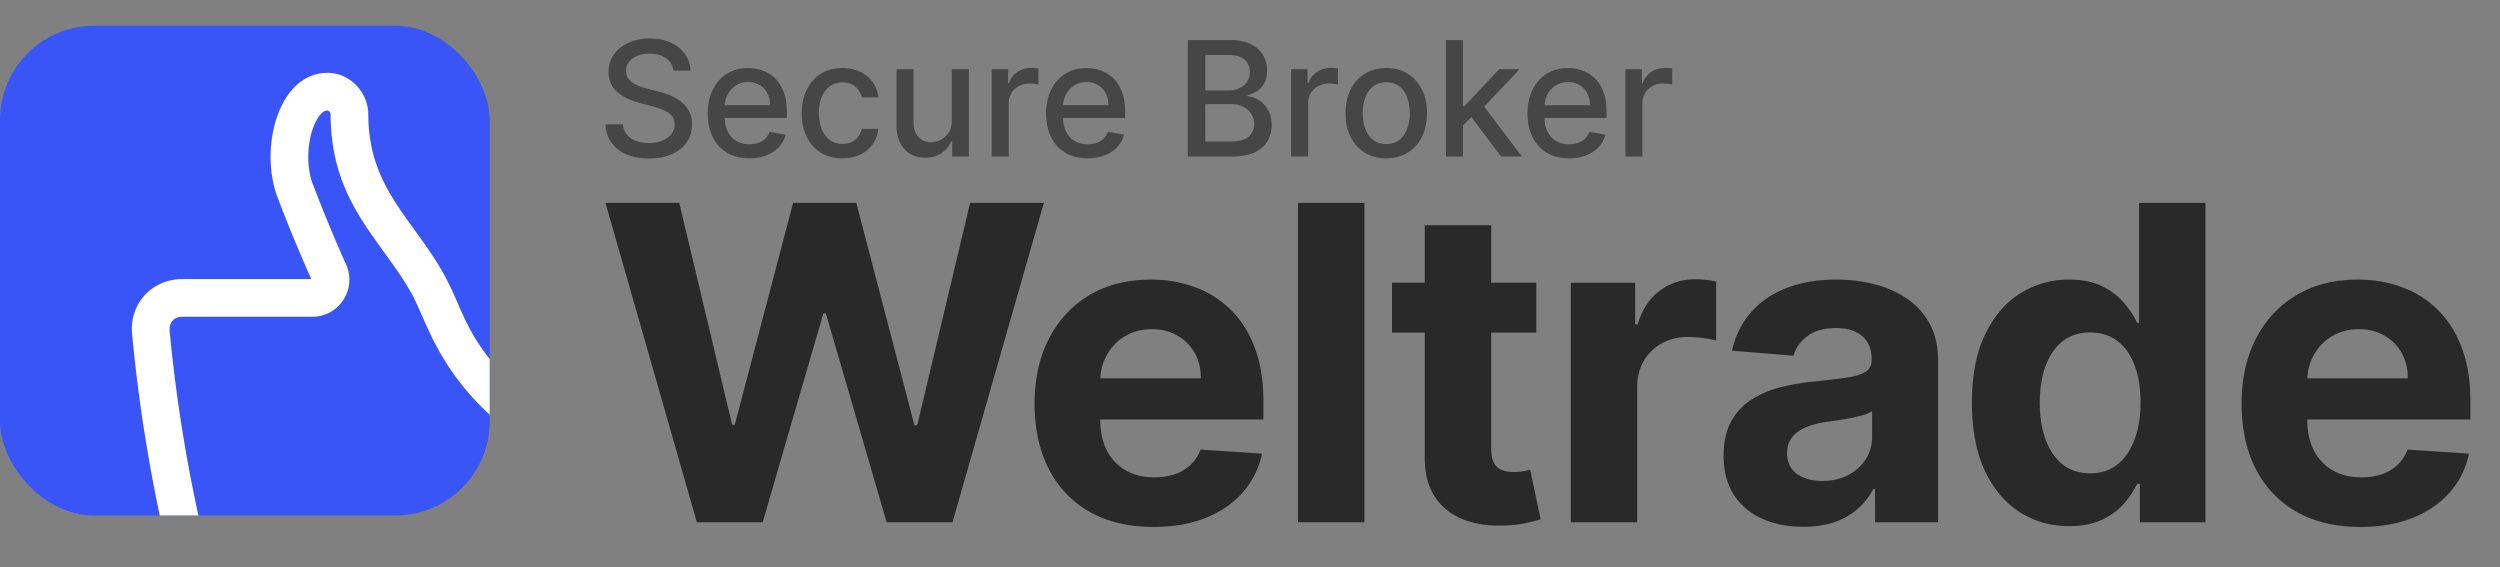 <svg width="194" height="44" fill="none" xmlns="http://www.w3.org/2000/svg"><rect width="100%" height="100%" fill="#808080" stroke="none"/><path d="M183.171 40.89c-1.913 0-3.559-.386-4.938-1.161-1.372-.783-2.429-1.888-3.171-3.316-.743-1.436-1.114-3.135-1.114-5.096 0-1.912.371-3.59 1.114-5.035.742-1.444 1.787-2.57 3.134-3.376 1.356-.807 2.945-1.21 4.769-1.21 1.226 0 2.368.197 3.425.592a7.603 7.603 0 0 1 2.784 1.755c.799.783 1.42 1.768 1.864 2.954.443 1.178.665 2.557.665 4.139v1.416h-15.697v-3.195h10.844c0-.743-.161-1.4-.484-1.973a3.47 3.47 0 0 0-1.344-1.344c-.564-.33-1.222-.496-1.972-.496-.783 0-1.477.182-2.082.545a3.82 3.82 0 0 0-1.404 1.44 4.065 4.065 0 0 0-.52 1.997v3.038c0 .92.169 1.715.508 2.384.347.67.835 1.186 1.464 1.55.63.363 1.376.544 2.239.544.573 0 1.098-.08 1.574-.242a3.266 3.266 0 0 0 1.222-.726c.339-.323.597-.718.775-1.186l4.768.314a6.514 6.514 0 0 1-1.488 3.002c-.743.847-1.703 1.509-2.881 1.985-1.17.468-2.521.702-4.054.702Zm-22.608-.06c-1.412 0-2.691-.363-3.837-1.089-1.138-.734-2.041-1.811-2.711-3.231-.662-1.429-.993-3.18-.993-5.253 0-2.13.343-3.901 1.029-5.313.686-1.42 1.598-2.482 2.735-3.183a7.011 7.011 0 0 1 3.765-1.066c1.04 0 1.908.178 2.602.533.702.347 1.266.783 1.694 1.307.436.516.767 1.025.993 1.525h.157v-9.32h5.144v24.788h-5.084V37.55h-.217a6.67 6.67 0 0 1-1.029 1.537c-.436.5-1.005.916-1.707 1.247-.694.33-1.541.496-2.541.496Zm1.634-4.103c.831 0 1.533-.226 2.105-.677.581-.46 1.025-1.102 1.332-1.925.314-.823.472-1.787.472-2.892 0-1.106-.154-2.066-.46-2.881-.307-.815-.75-1.444-1.331-1.888-.581-.444-1.287-.666-2.118-.666-.848 0-1.562.23-2.143.69-.581.46-1.02 1.098-1.319 1.913-.298.814-.448 1.758-.448 2.832 0 1.08.15 2.037.448 2.868.307.823.746 1.468 1.319 1.937.581.46 1.295.69 2.143.69Zm-22.272 4.152c-1.186 0-2.243-.206-3.171-.618-.927-.42-1.662-1.036-2.202-1.851-.533-.823-.799-1.848-.799-3.074 0-1.033.19-1.9.569-2.603a4.6 4.6 0 0 1 1.549-1.694 7.522 7.522 0 0 1 2.227-.968 16.995 16.995 0 0 1 2.638-.46 66.857 66.857 0 0 0 2.615-.315c.661-.105 1.141-.258 1.44-.46.298-.201.448-.5.448-.895v-.073c0-.767-.242-1.36-.727-1.78-.476-.419-1.153-.629-2.033-.629-.928 0-1.666.206-2.215.618-.548.403-.911.911-1.089 1.525l-4.769-.388c.243-1.13.719-2.105 1.429-2.928.71-.832 1.625-1.469 2.747-1.913 1.13-.452 2.437-.678 3.921-.678 1.033 0 2.022.122 2.966.363a7.755 7.755 0 0 1 2.529 1.126 5.477 5.477 0 0 1 1.755 1.96c.428.792.642 1.74.642 2.845v12.539h-4.89V37.95h-.145a5.257 5.257 0 0 1-1.198 1.537 5.555 5.555 0 0 1-1.804 1.029c-.702.242-1.513.363-2.433.363Zm1.477-3.559c.758 0 1.428-.149 2.009-.447a3.56 3.56 0 0 0 1.368-1.235 3.181 3.181 0 0 0 .496-1.755V31.91a2.746 2.746 0 0 1-.666.29c-.274.081-.585.158-.932.23-.347.065-.694.126-1.04.182l-.945.133a6.373 6.373 0 0 0-1.585.424c-.452.194-.803.456-1.053.787-.25.322-.375.726-.375 1.21 0 .702.254 1.239.762 1.61.517.363 1.17.544 1.961.544Zm-19.509 3.208v-18.59h4.998v3.243h.194c.339-1.154.907-2.025 1.706-2.614.799-.597 1.719-.896 2.76-.896.258 0 .536.016.835.049.298.032.561.076.787.133v4.575a6.739 6.739 0 0 0-1.005-.194 9.025 9.025 0 0 0-1.174-.085c-.758 0-1.436.166-2.033.496a3.654 3.654 0 0 0-1.404 1.356c-.339.581-.509 1.25-.509 2.01v10.517h-5.155Zm-2.677-18.591v3.873h-11.195v-3.873h11.195Zm-8.654-4.454h5.156v17.332c0 .476.073.847.218 1.114a1.2 1.2 0 0 0 .605.544c.266.105.573.157.92.157.242 0 .484-.02.726-.06.242-.048.428-.085.557-.109l.811 3.837c-.259.08-.622.173-1.09.278-.468.113-1.036.182-1.706.206-1.243.048-2.332-.117-3.268-.496-.928-.38-1.65-.969-2.166-1.767-.517-.8-.771-1.808-.763-3.026v-18.01Zm-4.683-1.743v24.788h-5.156V15.74h5.156ZM89.508 40.89c-1.913 0-3.559-.386-4.938-1.161a7.95 7.95 0 0 1-3.171-3.316c-.743-1.436-1.114-3.135-1.114-5.096 0-1.912.371-3.59 1.114-5.035.742-1.444 1.787-2.57 3.134-3.376 1.356-.807 2.945-1.21 4.769-1.21 1.226 0 2.368.197 3.425.592a7.598 7.598 0 0 1 2.784 1.755c.799.783 1.42 1.768 1.864 2.954.443 1.178.665 2.557.665 4.139v1.416H82.343v-3.195h10.844c0-.743-.161-1.4-.484-1.973a3.468 3.468 0 0 0-1.344-1.344c-.564-.33-1.222-.496-1.972-.496-.783 0-1.477.182-2.082.545a3.818 3.818 0 0 0-1.404 1.44 4.069 4.069 0 0 0-.52 1.997v3.038c0 .92.169 1.715.508 2.384a3.72 3.72 0 0 0 1.464 1.55c.63.363 1.376.544 2.24.544a4.86 4.86 0 0 0 1.573-.242 3.267 3.267 0 0 0 1.222-.726c.339-.323.597-.718.775-1.186l4.768.314a6.512 6.512 0 0 1-1.488 3.002c-.743.847-1.703 1.509-2.88 1.985-1.17.468-2.522.702-4.055.702Zm-35.431-.362L46.984 15.74h5.725l4.103 17.222h.206l4.526-17.222h4.902L70.96 33h.218l4.103-17.26h5.725l-7.093 24.788h-5.107l-4.72-16.206h-.194l-4.708 16.206h-5.107Z" fill="#292929"/><path d="M126.133 12.146V5.37h1.275v1.077h.071a1.63 1.63 0 0 1 .653-.86c.314-.213.67-.318 1.067-.318a5.59 5.59 0 0 1 .561.03V6.56a2.36 2.36 0 0 0-.283-.048 2.765 2.765 0 0 0-.406-.031c-.312 0-.589.066-.834.198a1.474 1.474 0 0 0-.785 1.329v4.138h-1.319Zm-4.371.137c-.667 0-1.242-.143-1.725-.428a2.907 2.907 0 0 1-1.112-1.213c-.258-.524-.388-1.137-.388-1.84 0-.695.13-1.306.388-1.836.262-.53.627-.943 1.095-1.24.47-.297 1.02-.445 1.65-.445.382 0 .753.063 1.112.19.358.126.681.325.966.595.285.27.51.622.675 1.055.165.43.247.951.247 1.566v.468h-5.387v-.989h4.094c0-.347-.07-.654-.212-.922a1.598 1.598 0 0 0-.595-.64 1.664 1.664 0 0 0-.891-.233c-.371 0-.695.09-.971.273-.274.18-.485.415-.635.706a2.027 2.027 0 0 0-.221.94v.772c0 .453.079.838.238 1.156.162.318.387.56.675.728a2 2 0 0 0 1.011.247c.25 0 .478-.035.683-.106a1.425 1.425 0 0 0 .879-.86l1.248.225c-.1.367-.279.69-.538.966a2.61 2.61 0 0 1-.966.64 3.62 3.62 0 0 1-1.32.225Zm-8.345-2.436-.008-1.61h.229l2.7-2.868h1.58l-3.08 3.265h-.207l-1.214 1.213Zm-1.213 2.299V3.11h1.319v9.036h-1.319Zm4.28 0-2.427-3.22.909-.923 3.137 4.143h-1.619Zm-8.912.137c-.635 0-1.19-.146-1.663-.437a2.944 2.944 0 0 1-1.103-1.222c-.262-.524-.393-1.136-.393-1.836 0-.703.131-1.317.393-1.844a2.938 2.938 0 0 1 1.103-1.226c.473-.292 1.028-.437 1.663-.437.636 0 1.19.145 1.664.437.473.29.841.7 1.103 1.226.261.527.392 1.141.392 1.844 0 .7-.131 1.312-.392 1.836a2.95 2.95 0 0 1-1.103 1.222c-.474.291-1.028.437-1.664.437Zm.005-1.108c.411 0 .753-.109 1.023-.326a1.91 1.91 0 0 0 .6-.87c.133-.361.199-.76.199-1.195 0-.432-.066-.83-.199-1.191a1.934 1.934 0 0 0-.6-.878c-.27-.22-.612-.331-1.023-.331-.415 0-.759.11-1.033.33-.27.221-.472.514-.604.879a3.5 3.5 0 0 0-.194 1.191c0 .435.064.834.194 1.196.132.361.334.651.604.869.274.217.618.326 1.033.326Zm-7.385.971V5.37h1.275v1.077h.071a1.64 1.64 0 0 1 .653-.86 1.87 1.87 0 0 1 1.068-.318 5.653 5.653 0 0 1 .56.03V6.56a2.37 2.37 0 0 0-.282-.048 2.706 2.706 0 0 0-.406-.031c-.312 0-.59.066-.834.198a1.469 1.469 0 0 0-.785 1.328v4.14h-1.32Zm-8.023 0V3.11h3.309c.641 0 1.172.106 1.593.318.42.208.735.492.944.851.209.356.313.758.313 1.205 0 .376-.069.694-.207.953a1.707 1.707 0 0 1-.556.617 2.45 2.45 0 0 1-.759.336v.088c.3.015.593.112.878.291.288.177.527.428.715.755.188.326.282.723.282 1.19 0 .463-.109.877-.326 1.245-.215.365-.547.655-.997.87-.45.211-1.026.317-1.726.317H92.17Zm1.363-1.17H95.5c.653 0 1.12-.126 1.403-.379.282-.253.424-.569.424-.948 0-.286-.072-.547-.216-.786a1.544 1.544 0 0 0-.618-.569 1.98 1.98 0 0 0-.944-.212h-2.017v2.895Zm0-3.957h1.827c.306 0 .58-.059.825-.176.247-.118.443-.283.587-.495a1.31 1.31 0 0 0 .22-.758c0-.374-.13-.687-.392-.94-.262-.253-.664-.38-1.205-.38h-1.862v2.75Zm-9.129 5.264c-.668 0-1.243-.143-1.725-.428a2.903 2.903 0 0 1-1.112-1.213c-.259-.524-.388-1.137-.388-1.84 0-.695.13-1.306.388-1.836a3.01 3.01 0 0 1 1.094-1.24c.47-.297 1.02-.445 1.65-.445.383 0 .753.063 1.112.19.36.126.681.325.966.595.286.27.51.622.675 1.055.165.43.248.951.248 1.566v.468h-5.388v-.989h4.095c0-.347-.07-.654-.212-.922a1.602 1.602 0 0 0-.596-.64 1.664 1.664 0 0 0-.89-.233c-.371 0-.695.09-.971.273a1.84 1.84 0 0 0-.636.706 2.04 2.04 0 0 0-.22.94v.772c0 .453.079.838.238 1.156.162.318.387.56.675.728a2 2 0 0 0 1.01.247c.25 0 .478-.035.684-.106a1.418 1.418 0 0 0 .878-.86l1.249.225c-.1.367-.28.69-.538.966a2.609 2.609 0 0 1-.967.64c-.385.15-.825.225-1.319.225Zm-7.446-.137V5.37h1.275v1.077h.07c.124-.365.342-.652.654-.86a1.87 1.87 0 0 1 1.067-.318 5.644 5.644 0 0 1 .56.03V6.56a2.366 2.366 0 0 0-.282-.048 2.765 2.765 0 0 0-.406-.031c-.311 0-.59.066-.833.198a1.475 1.475 0 0 0-.786 1.329v4.138h-1.319Zm-3.097-2.81V5.369h1.324v6.777h-1.297v-1.174h-.07a2.116 2.116 0 0 1-.75.905c-.342.238-.767.357-1.276.357-.435 0-.82-.095-1.156-.287a2.014 2.014 0 0 1-.785-.86c-.188-.38-.283-.848-.283-1.407V5.369h1.32v4.152c0 .462.128.83.383 1.103.256.273.589.41.998.41.247 0 .492-.062.736-.185.247-.124.452-.31.614-.56.164-.25.245-.568.242-.953Zm-8.487 2.947c-.656 0-1.22-.149-1.694-.446a2.95 2.95 0 0 1-1.086-1.24c-.253-.526-.38-1.13-.38-1.809 0-.688.13-1.295.39-1.822.258-.53.623-.943 1.093-1.24.471-.297 1.025-.445 1.664-.445.514 0 .973.095 1.376.287.403.188.728.453.975.794.25.34.399.74.446 1.195h-1.284a1.538 1.538 0 0 0-.485-.82c-.25-.23-.586-.344-1.006-.344-.368 0-.69.097-.967.29a1.872 1.872 0 0 0-.64.821c-.152.353-.229.771-.229 1.254 0 .494.075.92.225 1.279a1.9 1.9 0 0 0 .636.834c.276.197.601.295.975.295.25 0 .476-.045.68-.136a1.39 1.39 0 0 0 .516-.402 1.51 1.51 0 0 0 .295-.626h1.284a2.49 2.49 0 0 1-.428 1.173 2.463 2.463 0 0 1-.957.812c-.398.197-.864.296-1.399.296Zm-7.226 0c-.668 0-1.243-.143-1.725-.428a2.903 2.903 0 0 1-1.112-1.213c-.259-.524-.388-1.137-.388-1.84 0-.695.13-1.306.388-1.836.262-.53.627-.943 1.094-1.24.471-.297 1.021-.445 1.65-.445.383 0 .753.063 1.112.19.36.126.681.325.967.595.285.27.51.622.675 1.055.164.43.247.951.247 1.566v.468h-5.388v-.989h4.095c0-.347-.07-.654-.212-.922a1.601 1.601 0 0 0-.595-.64 1.665 1.665 0 0 0-.892-.233c-.37 0-.694.09-.97.273a1.84 1.84 0 0 0-.636.706 2.04 2.04 0 0 0-.22.94v.772c0 .453.08.838.238 1.156.162.318.387.56.675.728a2 2 0 0 0 1.01.247c.25 0 .478-.035.684-.106a1.419 1.419 0 0 0 .878-.86l1.249.225c-.1.367-.28.69-.538.966a2.61 2.61 0 0 1-.967.64c-.385.15-.825.225-1.319.225Zm-5.883-6.799a1.289 1.289 0 0 0-.582-.971c-.341-.232-.77-.349-1.288-.349a2.4 2.4 0 0 0-.962.177 1.48 1.48 0 0 0-.631.476c-.147.2-.22.428-.22.684 0 .215.05.4.15.556.102.156.236.287.4.393.168.103.348.19.539.26.191.068.375.124.551.168l.883.23c.288.07.584.166.887.286.303.12.584.28.842.477.26.197.468.44.627.732.162.291.243.64.243 1.046 0 .512-.133.966-.398 1.363-.261.397-.642.71-1.142.94-.497.23-1.099.344-1.805.344-.676 0-1.262-.107-1.756-.322a2.717 2.717 0 0 1-1.16-.913c-.28-.397-.434-.868-.464-1.412h1.368c.027.326.133.598.318.816a1.7 1.7 0 0 0 .72.48c.293.104.615.155.965.155.386 0 .728-.06 1.028-.18.303-.124.542-.295.715-.512a1.21 1.21 0 0 0 .26-.772c0-.268-.076-.487-.229-.658a1.696 1.696 0 0 0-.613-.423 5.995 5.995 0 0 0-.87-.296l-1.067-.291c-.724-.197-1.297-.487-1.72-.87-.422-.382-.632-.888-.632-1.517 0-.52.141-.975.424-1.364a2.77 2.77 0 0 1 1.147-.904c.482-.218 1.026-.327 1.632-.327.612 0 1.152.108 1.62.323.47.214.84.51 1.112.886.27.374.411.803.423 1.289h-1.315Z" fill="#474646"/><g clip-path="url(#a)"><rect y="2" width="38" height="38" rx="7.308" fill="#3A55F7"/><path d="M13.173 25.633c-.059-.62.343-1.052.972-1.052H24.23c2.082 0 3.478-2.141 2.63-4.049l-.029-.058a124.652 124.652 0 0 1-2.565-6.204c-.6-1.579-.395-3.954.446-5.181.504-.738.942-.563.942-.19.03 6.715 3.793 9.565 6.183 13.694 1.242 2.156 1.995 5.905 6.555 9.946v-4.187c-2.697-3.245-2.594-4.984-4.502-8.01-2.44-3.873-5.283-6.19-5.312-11.458-.008-1.747-1.44-3.245-3.187-3.23-3.836.022-5.276 5.912-3.858 9.646a120.963 120.963 0 0 0 2.623 6.358H14.138c-2.346 0-4.107 1.915-3.888 4.253.468 4.998 1.242 9.91 2.28 14.718h3.003a121.285 121.285 0 0 1-2.375-14.996h.015Z" fill="#fff"/></g><defs><clipPath id="a"><rect y="2" width="38" height="38" rx="7.308" fill="#fff"/></clipPath></defs></svg>